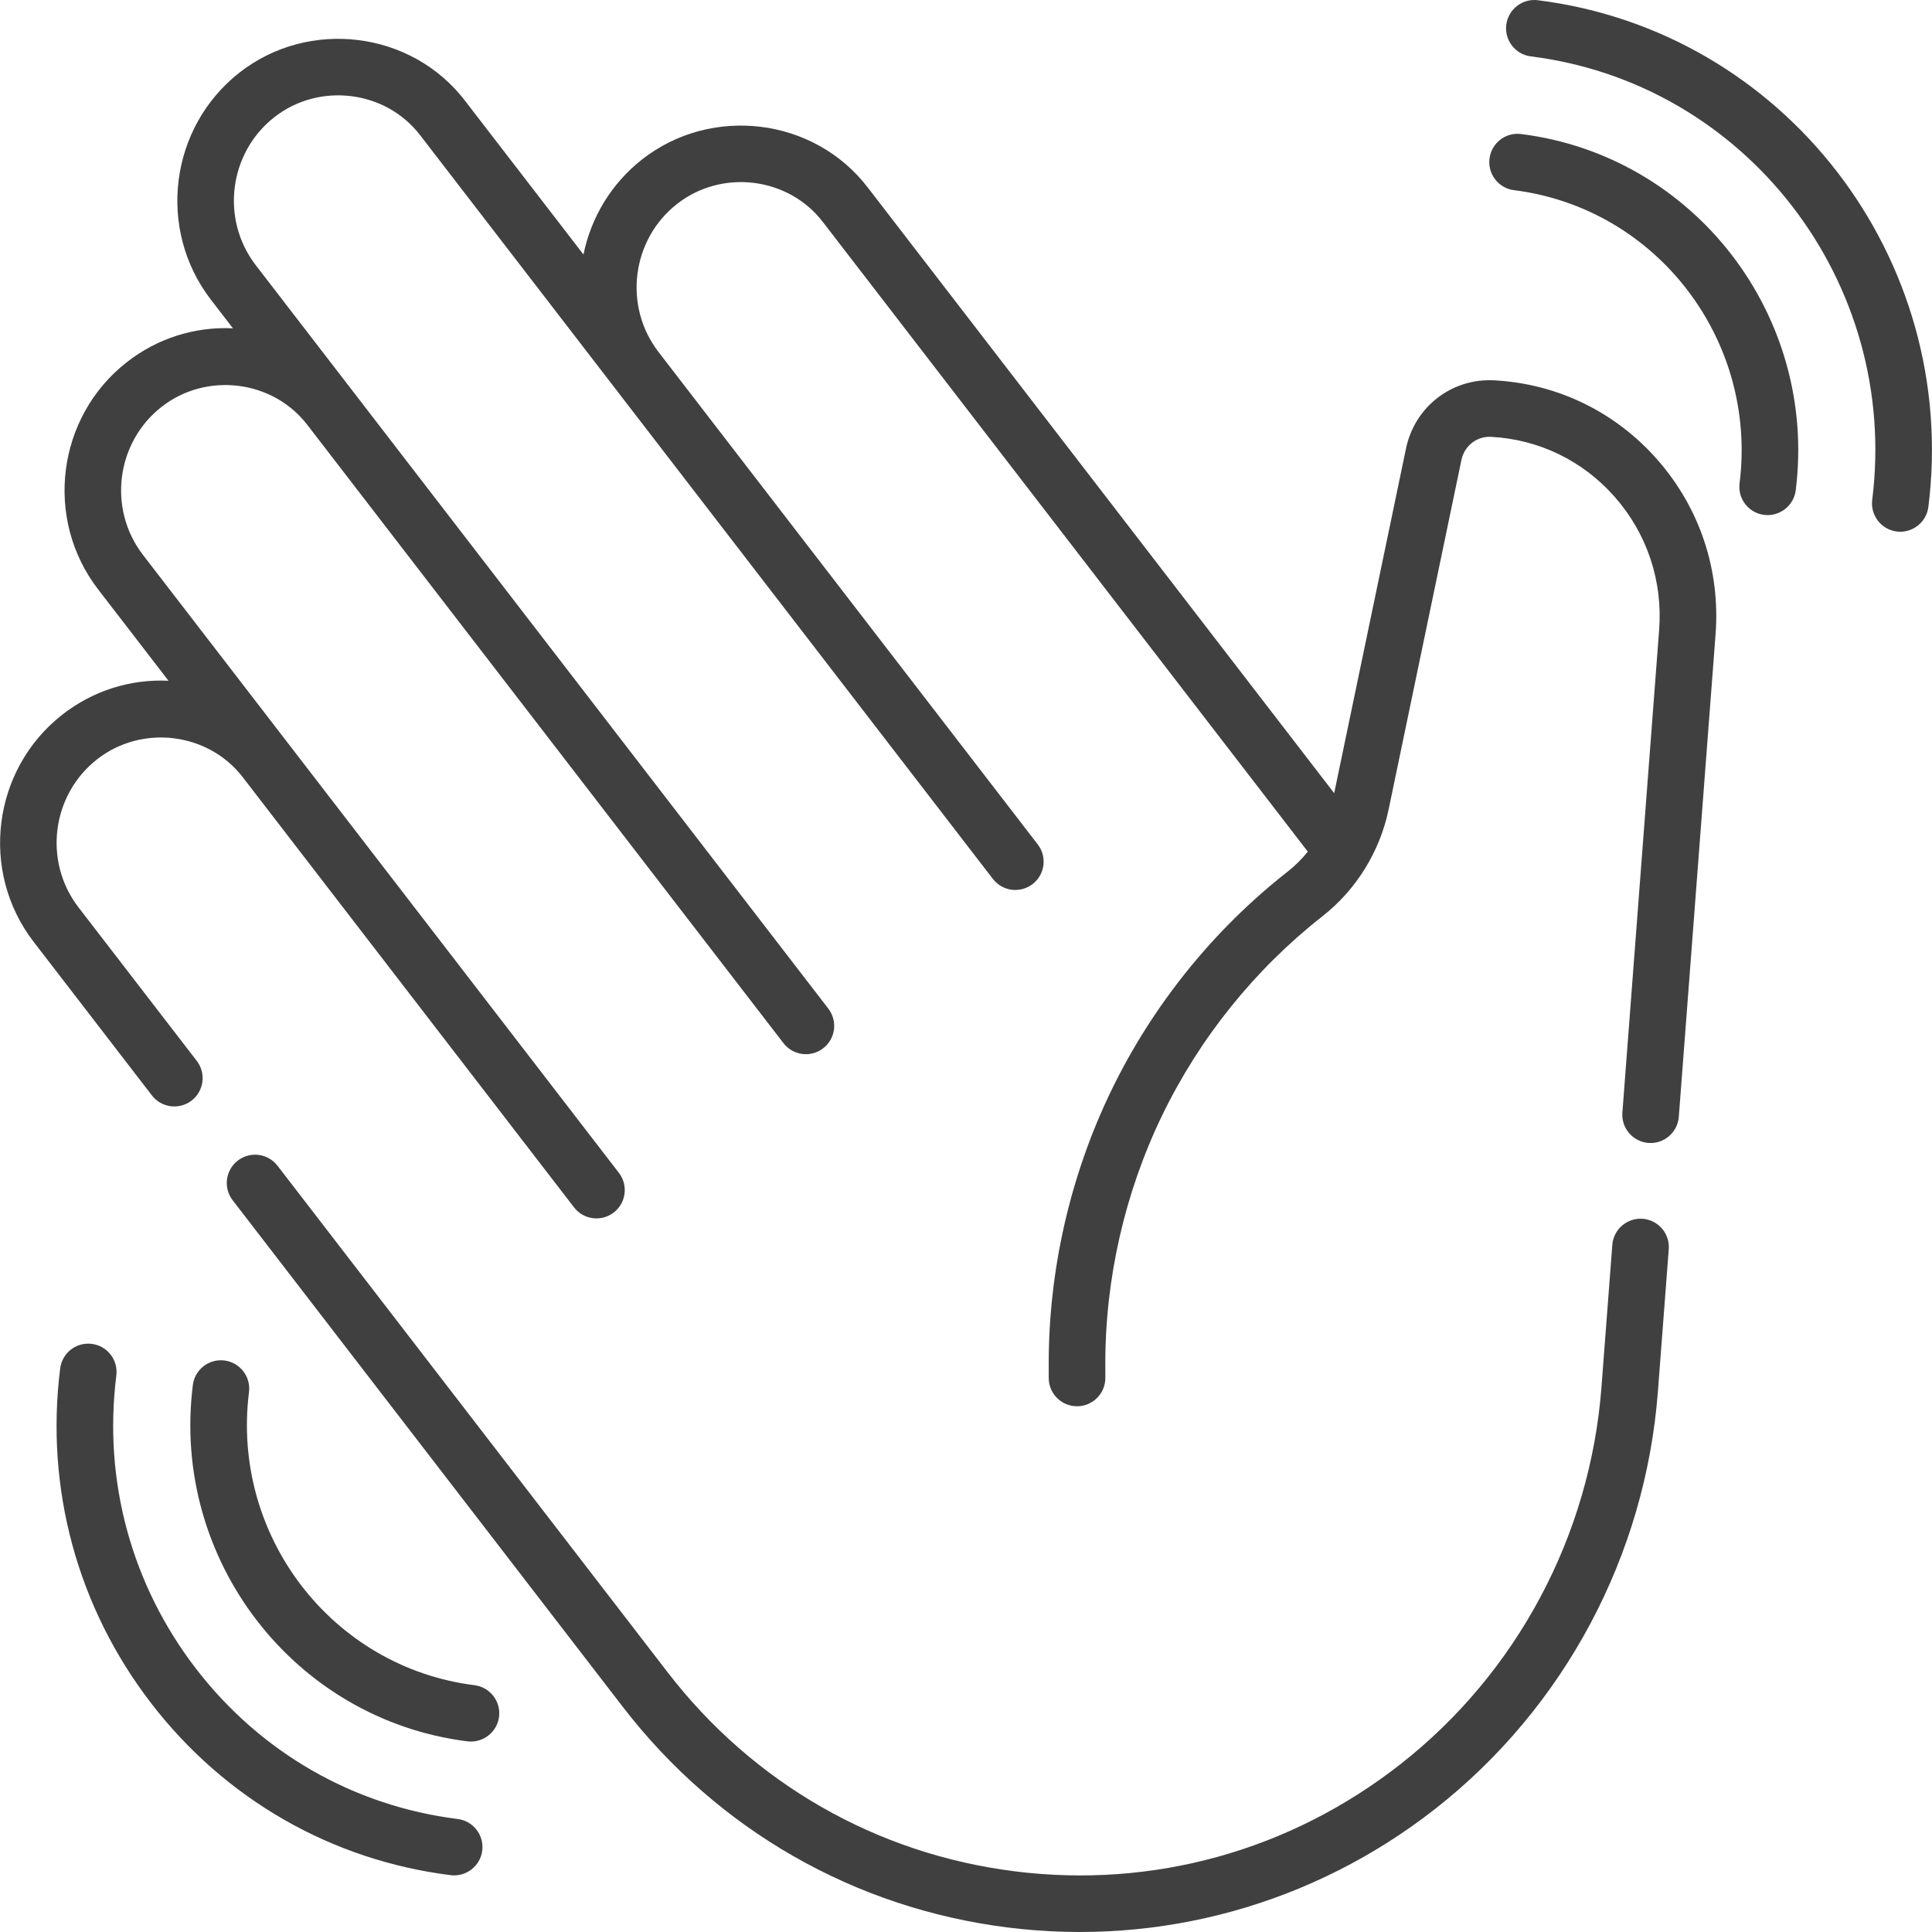 <?xml version="1.0" encoding="UTF-8"?> <svg xmlns="http://www.w3.org/2000/svg" width="75" height="75" viewBox="0 0 75 75" fill="none"><g clip-path="url(#clip0_367_401)"><path d="M17.768 70.614C13.724 70.106 10.117 68.035 7.611 64.781C5.103 61.525 4.004 57.481 4.516 53.395C4.592 52.793 4.165 52.244 3.563 52.169C2.96 52.093 2.412 52.52 2.336 53.122C1.751 57.786 3.006 62.403 5.87 66.122C8.736 69.844 12.865 72.213 17.494 72.794C18.085 72.868 18.645 72.447 18.721 71.841C18.797 71.238 18.37 70.689 17.768 70.614ZM63.768 47.313C63.165 47.268 62.636 47.721 62.59 48.325L62.168 53.857C61.73 59.609 58.887 64.941 54.368 68.484C50.086 71.841 44.769 73.319 39.396 72.645C34.022 71.971 29.235 69.226 25.915 64.915L10.773 45.254C10.403 44.773 9.713 44.683 9.232 45.053C8.751 45.424 8.662 46.114 9.032 46.594L24.174 66.256C27.854 71.034 33.163 74.078 39.122 74.825C45.026 75.566 50.972 73.939 55.724 70.213C60.727 66.29 63.874 60.39 64.359 54.024L64.781 48.492C64.826 47.887 64.373 47.359 63.768 47.313ZM18.42 65.419C12.893 64.726 8.966 59.622 9.666 54.041C9.741 53.439 9.314 52.89 8.712 52.814C8.11 52.739 7.561 53.166 7.486 53.768C6.635 60.55 11.417 66.755 18.146 67.599C18.736 67.673 19.297 67.252 19.373 66.646C19.448 66.044 19.022 65.495 18.42 65.419ZM59.701 0.009C59.098 -0.067 58.55 0.36 58.474 0.962C58.398 1.564 58.825 2.113 59.427 2.189C67.794 3.238 73.738 10.962 72.679 19.407C72.604 20.009 73.031 20.558 73.632 20.634C74.223 20.708 74.783 20.287 74.859 19.68C76.069 10.034 69.269 1.209 59.701 0.009ZM58 14.764C56.358 14.678 54.918 15.79 54.581 17.411L51.793 30.791L33.693 7.287C31.606 4.553 27.611 4.083 24.927 6.188C23.709 7.143 22.94 8.465 22.65 9.88L18.059 3.92C15.973 1.185 11.978 0.715 9.294 2.82C6.58 4.948 6.084 8.903 8.188 11.635L9.043 12.745C7.555 12.674 6.105 13.134 4.915 14.066C2.201 16.195 1.705 20.149 3.81 22.881L6.541 26.427C5.052 26.356 3.602 26.816 2.412 27.748C-0.302 29.876 -0.798 33.831 1.307 36.563L5.897 42.524C6.267 43.005 6.957 43.094 7.438 42.724C7.919 42.354 8.008 41.664 7.638 41.183L3.047 35.223C1.676 33.442 1.999 30.864 3.768 29.477C5.503 28.117 8.09 28.422 9.437 30.188L22.284 46.87C22.656 47.354 23.347 47.438 23.825 47.07C24.305 46.7 24.395 46.01 24.025 45.529L5.55 21.541C4.179 19.76 4.502 17.182 6.271 15.795C8.006 14.435 10.593 14.74 11.94 16.506L30.414 40.495C30.784 40.976 31.474 41.066 31.955 40.695C32.436 40.325 32.525 39.635 32.155 39.154L28.404 34.283C28.404 34.283 28.404 34.283 28.403 34.283L13.681 15.166C13.68 15.166 13.68 15.165 13.68 15.165L9.929 10.295C8.558 8.514 8.881 5.936 10.65 4.549C12.385 3.189 14.972 3.494 16.319 5.26L34.793 29.249C34.793 29.249 34.793 29.249 34.793 29.249L38.544 34.12C38.917 34.604 39.608 34.688 40.085 34.32C40.566 33.95 40.656 33.26 40.285 32.78L25.562 13.662C24.191 11.881 24.514 9.304 26.283 7.917C28.018 6.557 30.605 6.861 31.952 8.628L50.769 33.061C50.537 33.349 50.273 33.612 49.979 33.842C47.101 36.098 44.736 39.036 43.138 42.339C41.541 45.641 40.701 49.326 40.711 52.996L40.712 53.495C40.713 54.101 41.205 54.591 41.81 54.591H41.813C42.42 54.589 42.911 54.096 42.909 53.489L42.908 52.991C42.899 49.652 43.663 46.299 45.116 43.296C46.569 40.293 48.719 37.622 51.335 35.571C52.651 34.539 53.564 33.06 53.906 31.424L56.732 17.858C56.847 17.308 57.328 16.928 57.884 16.958C59.746 17.057 61.452 17.887 62.688 19.294C63.941 20.721 64.552 22.556 64.407 24.461L62.981 43.19C62.935 43.795 63.388 44.323 63.993 44.369C64.595 44.414 65.125 43.962 65.171 43.357L66.598 24.628C66.788 22.128 65.986 19.719 64.338 17.844C62.709 15.989 60.458 14.895 58 14.764ZM59.049 5.203C58.446 5.127 57.898 5.554 57.822 6.156C57.747 6.758 58.174 7.308 58.776 7.383C64.303 8.077 68.23 13.181 67.53 18.761C67.454 19.363 67.881 19.913 68.483 19.988C69.073 20.062 69.634 19.641 69.71 19.035C70.561 12.252 65.778 6.047 59.049 5.203Z" fill="#404040"></path></g><defs><clipPath id="clip0_367_401"><rect width="75" height="75" fill="white"></rect></clipPath></defs></svg> 